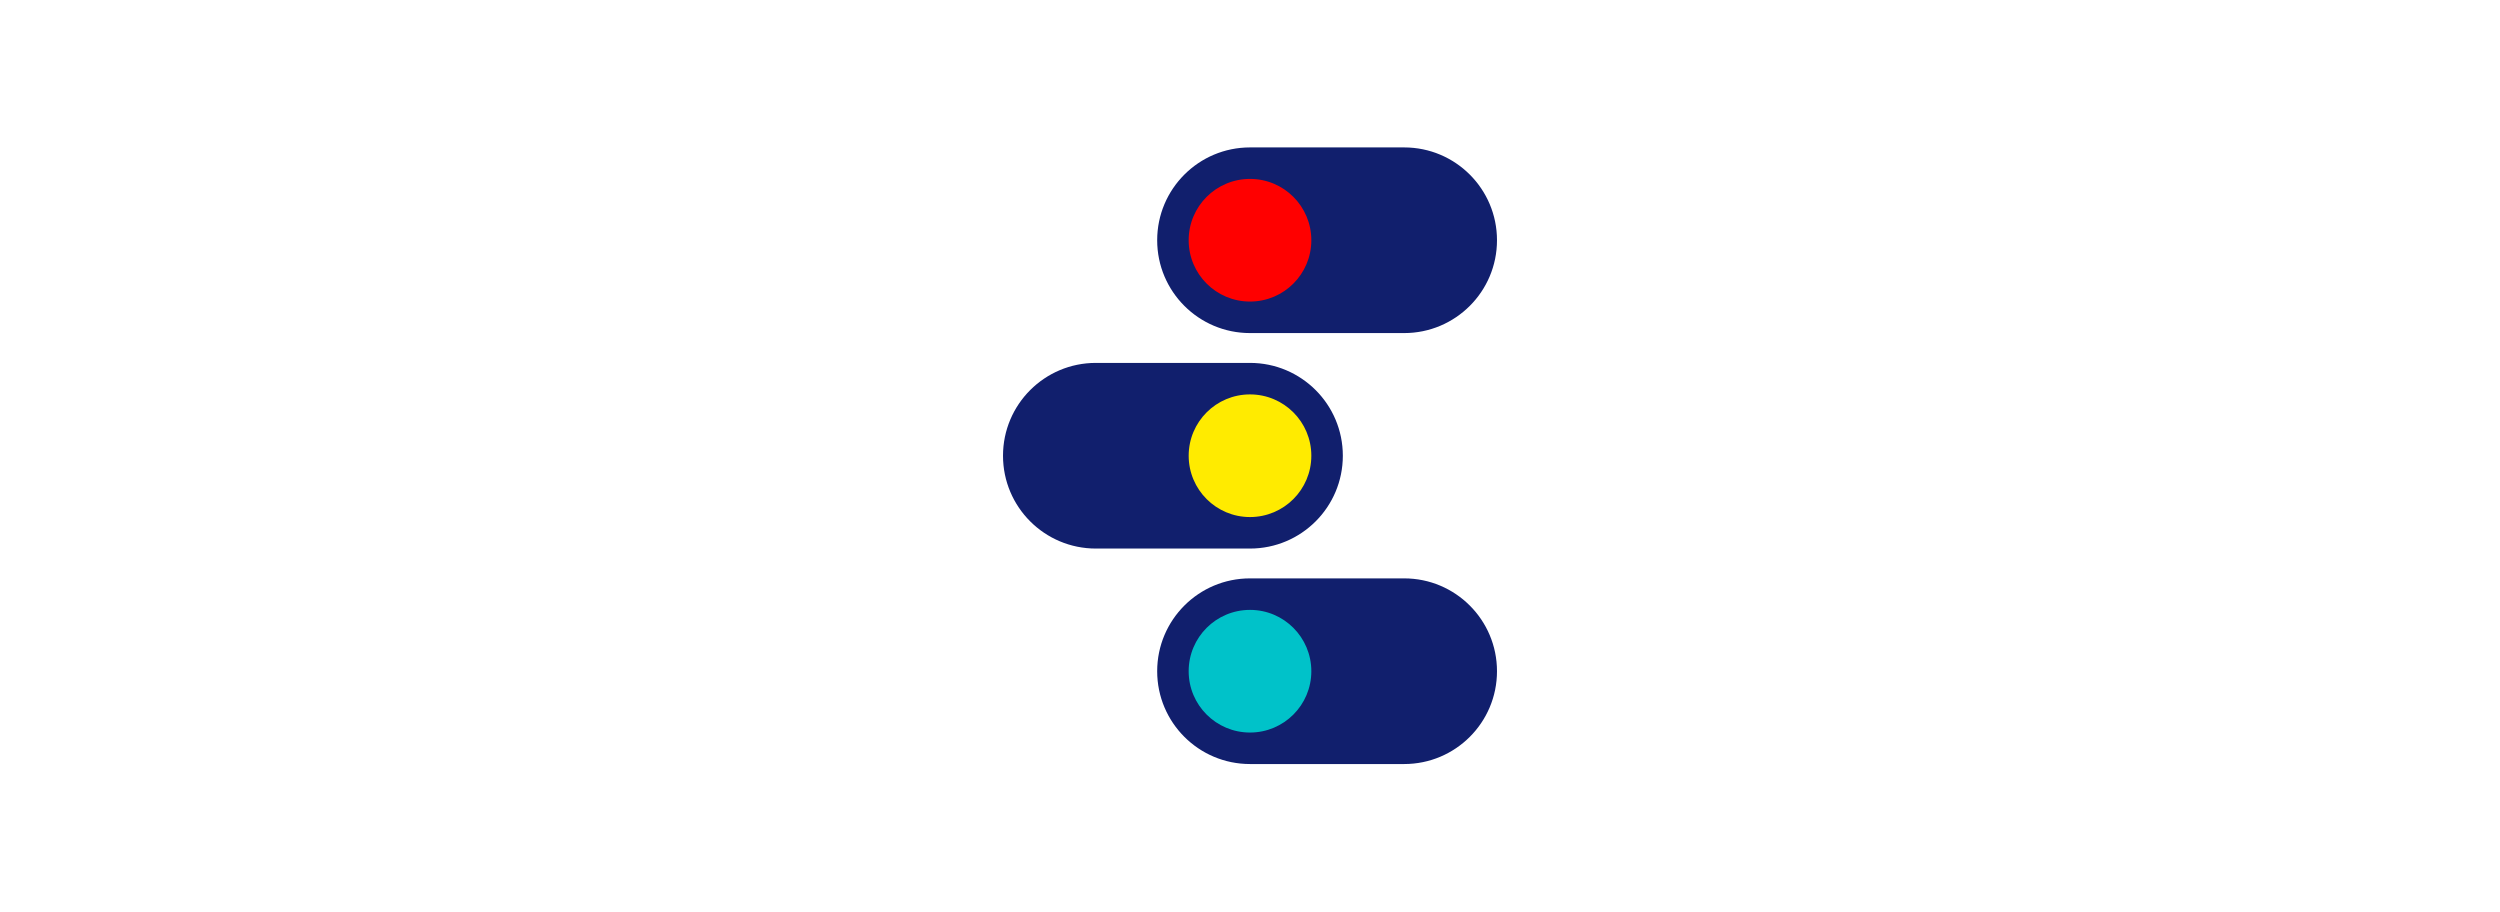 <?xml version="1.0" encoding="UTF-8" standalone="no"?>
<svg xmlns="http://www.w3.org/2000/svg" xmlns:xlink="http://www.w3.org/1999/xlink" xmlns:serif="http://www.serif.com/" width="100%" height="100%" viewBox="0 0 4000 1459" version="1.1" xml:space="preserve" style="fill-rule:evenodd;clip-rule:evenodd;stroke-linejoin:round;stroke-miterlimit:2;">
  <g id="Regler-startING" serif:id="Regler startING">
    <path d="M1901.89,729.167c0,-54.2 43.898,-98.121 98.097,-98.121c54.2,-0 98.144,43.921 98.144,98.121c0,54.199 -43.944,98.12 -98.144,98.12c-54.199,0 -98.097,-43.921 -98.097,-98.12Z" style="fill:#10bbbe;fill-rule:nonzero;"></path>
    <path d="M1753.36,877.694l246.624,-0c82.037,-0 148.551,-66.491 148.551,-148.527c-0,-82.037 -66.514,-148.528 -148.551,-148.528l-246.624,0c-82.037,0 -148.551,66.491 -148.551,148.528c0,82.036 66.514,148.527 148.551,148.527Z" style="fill:#111f6d;fill-rule:nonzero;"></path>
    <path d="M1901.89,729.167c0,-54.2 43.898,-98.121 98.097,-98.121c54.2,-0 98.144,43.921 98.144,98.121c0,54.199 -43.944,98.12 -98.144,98.12c-54.199,0 -98.097,-43.921 -98.097,-98.12Z" style="fill:#ffeb00;fill-rule:nonzero;"></path>
    <path d="M2246.66,925.408l-246.648,0c-82.037,0 -148.528,66.491 -148.528,148.551c0,82.013 66.491,148.504 148.528,148.504l246.648,-0c82.036,-0 148.527,-66.491 148.527,-148.504c-0,-82.06 -66.491,-148.551 -148.527,-148.551Z" style="fill:#111f6d;fill-rule:nonzero;"></path>
    <path d="M2098.13,1073.96c0,54.176 -43.921,98.097 -98.12,98.097c-54.2,-0 -98.144,-43.921 -98.144,-98.097c-0,-54.223 43.944,-98.144 98.144,-98.144c54.199,-0 98.12,43.921 98.12,98.144Z" style="fill:#00c2c9;fill-rule:nonzero;"></path>
    <path d="M2246.66,235.871l-246.648,-0c-82.037,-0 -148.528,66.467 -148.528,148.527c0,82.013 66.491,148.527 148.528,148.527l246.648,0c82.036,0 148.527,-66.514 148.527,-148.527c-0,-82.06 -66.491,-148.527 -148.527,-148.527Z" style="fill:#111f6d;fill-rule:nonzero;"></path>
    <path d="M2098.13,384.375c0,54.199 -43.921,98.12 -98.12,98.12c-54.2,0 -98.144,-43.921 -98.144,-98.12c-0,-54.2 43.944,-98.121 98.144,-98.121c54.199,-0 98.12,43.921 98.12,98.121Z" style="fill:#f00;fill-rule:nonzero;"></path>
  </g>
</svg>
